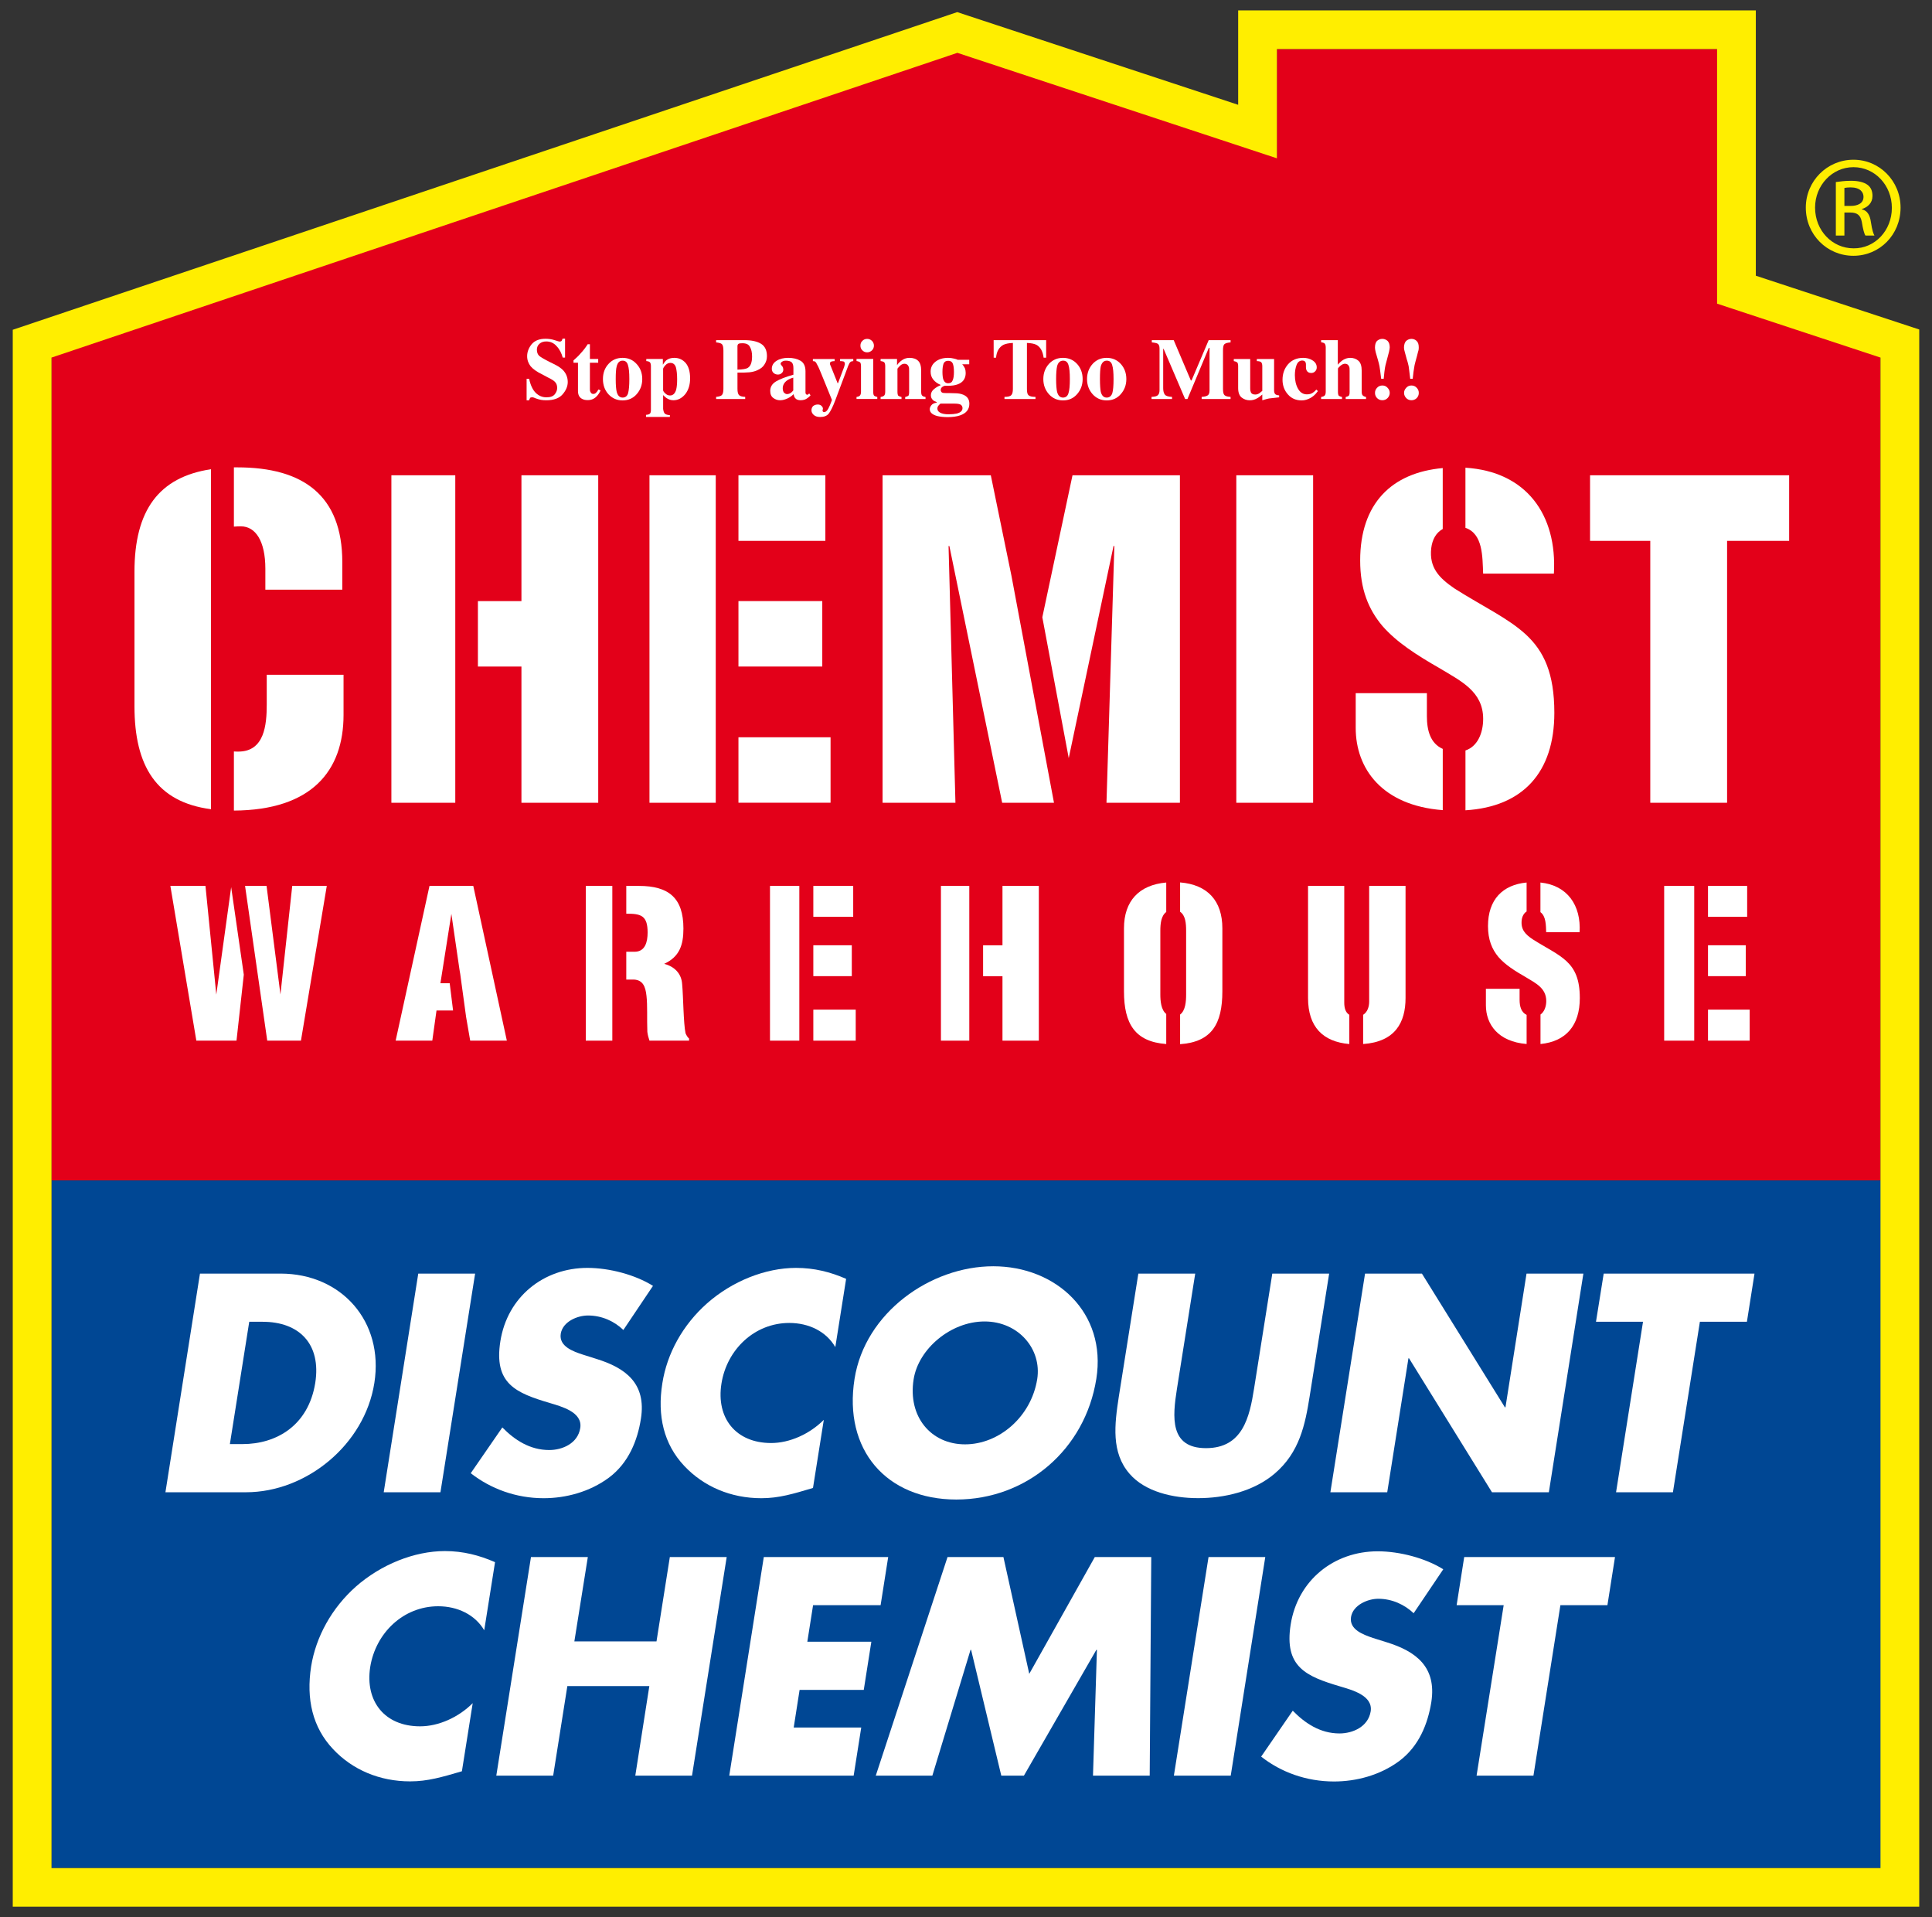 <svg width="126" height="125" viewBox="0 0 126 125" fill="none" xmlns="http://www.w3.org/2000/svg">
<rect x="0" y="0" width="126" height="125" fill="#333333" stroke="none"/>
<g clip-path="url(#clip0_4584_7188)">
<path d="M111.988 19.735V3.199H83.274V10.258L62.433 3.382L3.355 23.251V76.972H122.637V23.251L111.988 19.735Z" fill="#E30019"/>
<path d="M122.738 121.791H3.355V76.97H122.738V121.791Z" fill="#004794"/>
<path d="M18.29 64.841L17.384 57.763H15.982L17.429 67.853H19.627L21.312 57.763H19.059L18.29 64.841Z" fill="white"/>
<path d="M14.106 64.85L13.4 57.763H11.111L12.805 67.853H15.424L15.9 63.55L15.076 57.845L14.106 64.85Z" fill="white"/>
<path d="M28.01 57.763L25.803 67.853H28.193L28.468 65.885H29.548L29.328 64.108H28.723L29.437 59.585L29.968 63.229L30.015 63.504L30.097 64.108L30.399 66.315L30.665 67.853H33.055L30.866 57.763H28.01Z" fill="white"/>
<path d="M30.095 64.11L30.004 63.515L30.095 64.11Z" fill="white"/>
<path d="M44.488 64.181C44.451 63.476 43.985 63.019 43.316 62.844C44.314 62.387 44.571 61.618 44.571 60.546C44.571 58.541 43.609 57.763 41.668 57.763H40.844V59.576C41.814 59.566 42.236 59.704 42.236 60.803C42.236 61.425 42.072 62.057 41.384 62.057H40.844V63.87H41.357C41.915 63.907 42.098 64.31 42.162 64.932C42.235 65.555 42.186 66.388 42.218 67.276C42.242 67.478 42.291 67.661 42.357 67.853H44.939V67.716C44.829 67.624 44.766 67.496 44.709 67.368C44.571 66.718 44.564 64.987 44.489 64.181" fill="white"/>
<path d="M38.203 67.853H39.934V57.763H38.203V67.853Z" fill="white"/>
<path d="M50.217 67.853H52.13V57.763H50.217V67.853Z" fill="white"/>
<path d="M53.043 67.853H55.808V65.83H53.043V67.853Z" fill="white"/>
<path d="M53.043 63.647H55.552V61.633H53.043V63.647Z" fill="white"/>
<path d="M55.644 57.763H53.043V59.777H55.644V57.763Z" fill="white"/>
<path d="M65.379 61.636H64.115V63.65H65.379V67.853H67.75V57.763H65.379V61.636Z" fill="white"/>
<path d="M61.365 67.853H63.215V57.763H61.365V67.853Z" fill="white"/>
<path d="M76.963 57.535V59.449C77.32 59.687 77.356 60.227 77.356 60.694V64.842C77.356 65.282 77.319 65.886 76.963 66.151V68.083C79.023 67.937 79.719 66.765 79.719 64.631V60.529C79.719 58.735 78.757 57.682 76.963 57.535Z" fill="white"/>
<path d="M73.303 60.528V64.639C73.303 66.754 74.026 67.926 76.059 68.072V66.113C75.72 65.847 75.674 65.261 75.674 64.84V60.692C75.674 60.234 75.721 59.713 76.059 59.465V57.542C74.282 57.698 73.303 58.751 73.303 60.528Z" fill="white"/>
<path d="M87.669 65.372V57.763H85.307V65.07C85.307 66.965 86.286 67.926 87.999 68.073V66.168C87.742 66.013 87.669 65.71 87.669 65.372Z" fill="white"/>
<path d="M89.294 65.308C89.294 65.619 89.193 65.985 88.9 66.168V68.073C90.988 67.926 91.666 66.672 91.666 65.07V57.763H89.294V65.308Z" fill="white"/>
<path d="M100.463 59.474C100.829 59.74 100.82 60.326 100.838 60.784H103.018C103.118 59.035 102.23 57.726 100.463 57.542V59.474Z" fill="white"/>
<path d="M99.104 65.185V64.471H96.906V65.543C96.906 66.788 97.703 67.923 99.562 68.07V66.174C99.205 66 99.104 65.616 99.104 65.185Z" fill="white"/>
<path d="M99.955 61.242C99.478 60.921 99.176 60.61 99.24 60.006C99.269 59.749 99.379 59.548 99.561 59.429V57.542C98.004 57.689 97.043 58.65 97.043 60.381C97.043 61.269 97.299 61.892 97.73 62.405C98.178 62.917 98.792 63.302 99.524 63.723C100.138 64.099 100.843 64.419 100.843 65.271C100.843 65.618 100.723 65.966 100.467 66.15V68.072C102.134 67.908 103.031 66.855 103.031 65.078C103.031 63.851 102.711 63.183 102.161 62.67C101.612 62.157 100.843 61.809 99.955 61.242Z" fill="white"/>
<path d="M111.391 63.647H113.854V61.633H111.391V63.647Z" fill="white"/>
<path d="M108.533 67.853H110.493V57.763H108.533V67.853Z" fill="white"/>
<path d="M113.945 57.763H111.391V59.777H113.945V57.763Z" fill="white"/>
<path d="M111.391 67.853H114.11V65.83H111.391V67.853Z" fill="white"/>
<path d="M17.396 45.938C17.396 47.247 17.251 49.005 15.547 49.005C15.446 49.005 15.345 49.005 15.254 48.996V52.851C20.317 52.824 22.405 50.269 22.405 46.615V43.997H17.396V45.938Z" fill="white"/>
<path d="M15.713 34.319C16.656 34.319 17.306 35.262 17.306 37.084V38.448H22.324V36.654C22.324 32.295 19.76 30.473 15.484 30.473H15.254V34.337C15.399 34.328 15.547 34.318 15.712 34.318" fill="white"/>
<path d="M8.77 37.279V46.05C8.77 49.933 10.189 52.295 13.76 52.762V47.451C13.76 47.341 13.76 47.222 13.76 47.103V41.316V30.594C10.363 31.107 8.77 33.268 8.77 37.279Z" fill="white"/>
<path d="M39.015 52.342V30.989H34.007V39.194H31.168V43.46H34.007V52.342H39.015Z" fill="white"/>
<path d="M29.692 30.989H25.525V52.342H29.692V30.989Z" fill="white"/>
<path d="M54.167 48.072H48.16V52.339H54.167V48.072Z" fill="white"/>
<path d="M42.357 52.342H46.679V30.989H42.357V52.342Z" fill="white"/>
<path d="M53.828 30.989H48.16V35.265H53.828V30.989Z" fill="white"/>
<path d="M53.627 39.192H48.16V43.459H53.627V39.192Z" fill="white"/>
<path d="M67.978 40.246L69.7 49.43L72.621 35.604H72.675L72.162 52.342H76.951V30.989H69.946L67.978 40.246Z" fill="white"/>
<path d="M64.618 30.989H57.559V52.342H62.311L61.862 35.604H61.916L65.359 52.342H68.738L65.963 37.536L64.618 30.989Z" fill="white"/>
<path d="M85.638 30.989H80.629V52.342H85.638V30.989Z" fill="white"/>
<path d="M96.726 37.4H101.341C101.561 33.563 99.546 30.743 95.572 30.496V34.415C96.717 34.808 96.68 36.282 96.726 37.4Z" fill="white"/>
<path d="M93.058 46.697V45.195H88.416V47.466C88.416 50.103 90.119 52.52 94.093 52.823V48.83C93.287 48.473 93.058 47.631 93.058 46.697Z" fill="white"/>
<path d="M95.574 48.932V52.833C99.319 52.604 101.37 50.361 101.37 46.478C101.37 43.887 100.684 42.459 99.521 41.378C98.349 40.298 96.728 39.556 94.851 38.366C93.853 37.679 93.203 37.02 93.34 35.747C93.413 35.161 93.661 34.731 94.091 34.492V30.519C90.749 30.821 88.707 32.844 88.707 36.544C88.707 38.421 89.247 39.73 90.154 40.81C91.097 41.891 92.397 42.715 93.945 43.603C95.254 44.4 96.728 45.077 96.728 46.872C96.728 47.779 96.371 48.667 95.574 48.932Z" fill="white"/>
<path d="M103.699 30.989V35.265H107.627V52.342H112.636V35.265H116.683V30.989H103.699Z" fill="white"/>
<path d="M14.992 94.157H15.816C18.032 94.157 20.11 92.948 20.559 90.174C20.962 87.619 19.506 86.182 17.125 86.182H16.255L14.992 94.157ZM13.041 83.041H18.297C22.271 83.041 25.046 86.163 24.414 90.174C23.782 94.184 19.991 97.298 16.045 97.298H10.789L13.041 83.041Z" fill="white"/>
<path d="M28.725 97.298H25.025L27.278 83.041H30.986L28.725 97.298Z" fill="white"/>
<path d="M40.654 86.717C40.068 86.149 39.253 85.773 38.347 85.773C37.66 85.773 36.699 86.167 36.571 86.964C36.442 87.788 37.386 88.118 37.999 88.319L38.896 88.603C40.792 89.189 42.165 90.196 41.799 92.504C41.578 93.914 41.002 95.379 39.72 96.34C38.448 97.283 36.891 97.686 35.453 97.686C33.659 97.686 32.001 97.073 30.701 96.056L32.761 93.071C33.558 93.886 34.556 94.545 35.82 94.545C36.69 94.545 37.688 94.106 37.843 93.108C38.007 92.064 36.607 91.707 35.856 91.478C33.631 90.819 32.194 90.214 32.633 87.449C33.091 84.556 35.453 82.669 38.31 82.669C39.748 82.669 41.432 83.118 42.586 83.841L40.654 86.717Z" fill="white"/>
<path d="M54.477 87.834C53.882 86.808 52.747 86.259 51.474 86.259C49.203 86.259 47.399 87.999 47.051 90.214C46.694 92.458 47.985 94.088 50.293 94.088C51.501 94.088 52.802 93.502 53.726 92.577L53.021 97.018C51.73 97.402 50.806 97.686 49.652 97.686C47.665 97.686 45.889 96.926 44.625 95.58C43.288 94.161 42.858 92.311 43.196 90.196C43.498 88.246 44.533 86.378 46.117 84.977C47.747 83.539 49.908 82.669 51.913 82.669C53.104 82.669 54.157 82.935 55.182 83.384L54.477 87.834Z" fill="white"/>
<path d="M59.586 89.925C59.192 92.379 60.722 94.174 62.938 94.174C65.153 94.174 67.25 92.379 67.644 89.925C67.955 87.957 66.417 86.162 64.21 86.162C61.995 86.162 59.898 87.957 59.586 89.925ZM71.499 89.906C70.766 94.521 66.948 97.772 62.37 97.772C57.792 97.772 54.999 94.521 55.731 89.906C56.409 85.594 60.676 82.563 64.778 82.563C68.88 82.563 72.186 85.594 71.499 89.906Z" fill="white"/>
<path d="M86.684 83.041L85.411 91.053C85.118 92.893 84.752 94.706 83.122 96.089C81.74 97.261 79.808 97.682 78.141 97.682C76.475 97.682 74.671 97.261 73.663 96.089C72.464 94.706 72.684 92.893 72.968 91.053L74.24 83.041H77.949L76.758 90.549C76.465 92.399 76.273 94.422 78.654 94.422C81.044 94.422 81.492 92.399 81.785 90.549L82.976 83.041H86.684Z" fill="white"/>
<path d="M89.025 83.041H92.734L98.145 91.758H98.183L99.556 83.041H103.264L101.012 97.298H97.303L91.892 88.562H91.855L90.472 97.298H86.764L89.025 83.041Z" fill="white"/>
<path d="M109.104 97.298H105.395L107.153 86.182H104.086L104.589 83.041H114.424L113.929 86.182H110.862L109.104 97.298Z" fill="white"/>
<path d="M31.58 106.297C30.985 105.281 29.84 104.731 28.577 104.731C26.306 104.731 24.502 106.471 24.145 108.687C23.797 110.93 25.088 112.56 27.396 112.56C28.605 112.56 29.905 111.974 30.829 111.049L30.124 115.49C28.833 115.866 27.899 116.149 26.746 116.149C24.768 116.149 22.991 115.399 21.728 114.053C20.382 112.633 19.961 110.784 20.29 108.659C20.602 106.718 21.636 104.841 23.22 103.44C24.85 102.012 27.011 101.133 29.016 101.133C30.207 101.133 31.26 101.408 32.285 101.856L31.58 106.297Z" fill="white"/>
<path d="M42.815 107.024L43.685 101.521H47.393L45.131 115.777H41.432L42.348 109.935H37.001L36.076 115.777H32.367L34.629 101.521H38.337L37.458 107.024H42.815Z" fill="white"/>
<path d="M53.027 104.661L52.652 107.042H56.827L56.333 110.183H52.148L51.764 112.636H56.168L55.673 115.777H47.56L49.813 101.521H57.926L57.431 104.661H53.027Z" fill="white"/>
<path d="M61.796 101.521H65.44L67.125 109.139L71.401 101.521H75.082L74.981 115.777H71.282L71.538 107.573H71.501L66.776 115.777H65.302L63.333 107.573H63.296L60.805 115.777H57.115L61.796 101.521Z" fill="white"/>
<path d="M80.265 115.777H76.557L78.818 101.521H82.518L80.265 115.777Z" fill="white"/>
<path d="M92.194 105.186C91.608 104.628 90.793 104.243 89.886 104.243C89.209 104.243 88.238 104.646 88.11 105.434C87.981 106.267 88.934 106.587 89.538 106.798L90.445 107.082C92.331 107.668 93.705 108.675 93.347 110.982C93.118 112.393 92.551 113.848 91.26 114.819C89.987 115.762 88.431 116.156 87.002 116.156C85.198 116.156 83.541 115.552 82.25 114.535L84.31 111.541C85.107 112.356 86.096 113.024 87.359 113.024C88.229 113.024 89.227 112.585 89.392 111.587C89.556 110.543 88.156 110.186 87.396 109.957C85.171 109.298 83.743 108.684 84.173 105.928C84.631 103.035 86.993 101.148 89.85 101.148C91.287 101.148 92.972 101.597 94.126 102.32L92.194 105.186Z" fill="white"/>
<path d="M100.007 115.777H96.298L98.066 104.661H94.998L95.492 101.521H105.326L104.832 104.661H101.765L100.007 115.777Z" fill="white"/>
<path d="M34.344 24.698H34.508C34.599 25.119 34.746 25.43 34.947 25.623C35.149 25.815 35.378 25.907 35.643 25.907C35.89 25.907 36.074 25.843 36.183 25.705C36.284 25.577 36.338 25.44 36.338 25.293C36.338 25.119 36.284 24.982 36.174 24.881C36.101 24.808 35.954 24.716 35.725 24.606L35.368 24.414C35.002 24.24 34.755 24.057 34.608 23.883C34.463 23.7 34.379 23.48 34.379 23.224C34.379 22.949 34.48 22.684 34.672 22.446C34.873 22.207 35.175 22.088 35.578 22.088C35.78 22.088 35.981 22.116 36.173 22.18C36.365 22.244 36.475 22.272 36.494 22.272C36.557 22.272 36.604 22.253 36.632 22.217C36.656 22.18 36.67 22.135 36.688 22.08H36.852V23.316H36.698C36.625 23.032 36.496 22.776 36.304 22.574C36.121 22.363 35.892 22.263 35.626 22.263C35.434 22.263 35.288 22.318 35.178 22.418C35.067 22.519 35.014 22.647 35.014 22.803C35.014 22.977 35.07 23.114 35.168 23.206C35.269 23.288 35.498 23.425 35.846 23.599L36.267 23.81C36.45 23.911 36.597 24.011 36.716 24.131C36.917 24.341 37.027 24.607 37.027 24.909C37.027 25.193 36.907 25.467 36.688 25.715C36.468 25.971 36.111 26.099 35.617 26.099C35.507 26.099 35.387 26.09 35.278 26.072C35.158 26.044 35.048 26.017 34.93 25.971L34.82 25.925C34.792 25.916 34.773 25.916 34.747 25.907C34.724 25.907 34.7 25.907 34.691 25.907C34.628 25.907 34.59 25.916 34.572 25.952C34.544 25.989 34.527 26.035 34.508 26.099H34.344L34.344 24.698Z" fill="white"/>
<path d="M37.402 23.652V23.497C37.447 23.451 37.513 23.396 37.585 23.332C37.686 23.24 37.777 23.149 37.86 23.048C38.033 22.865 38.19 22.664 38.327 22.444H38.472V23.405H39.013V23.652H38.472V25.365C38.472 25.438 38.472 25.502 38.51 25.557C38.547 25.649 38.611 25.685 38.693 25.685C38.765 25.685 38.831 25.658 38.875 25.603C38.929 25.557 38.976 25.484 39.03 25.392L39.168 25.456C39.096 25.612 39.014 25.74 38.921 25.832C38.766 26.006 38.564 26.088 38.326 26.088C38.197 26.088 38.079 26.069 37.978 26.015C37.786 25.923 37.694 25.749 37.694 25.493V23.652L37.402 23.652Z" fill="white"/>
<path d="M40.22 25.548C40.283 25.795 40.412 25.923 40.605 25.923C40.787 25.923 40.907 25.823 40.962 25.64C41.015 25.447 41.044 25.145 41.044 24.715C41.044 24.294 41.015 23.991 40.952 23.799C40.898 23.607 40.779 23.515 40.604 23.515C40.412 23.515 40.284 23.634 40.22 23.881C40.173 24.046 40.156 24.33 40.156 24.715C40.156 25.118 40.18 25.392 40.22 25.548M39.688 23.726C39.927 23.46 40.238 23.332 40.604 23.332C40.98 23.332 41.282 23.469 41.52 23.735C41.767 24 41.886 24.33 41.886 24.715C41.886 25.099 41.766 25.42 41.529 25.694C41.291 25.969 40.98 26.107 40.604 26.107C40.229 26.107 39.927 25.969 39.679 25.704C39.441 25.438 39.322 25.108 39.322 24.715C39.322 24.321 39.442 23.991 39.688 23.726Z" fill="white"/>
<path d="M44.105 25.374C44.142 25.227 44.161 25.007 44.161 24.724C44.161 24.403 44.133 24.147 44.079 23.945C44.016 23.753 43.896 23.661 43.713 23.661C43.593 23.661 43.483 23.716 43.392 23.817C43.292 23.927 43.247 24.009 43.247 24.055V25.438C43.247 25.492 43.294 25.566 43.385 25.648C43.477 25.74 43.578 25.786 43.697 25.786C43.898 25.786 44.035 25.648 44.108 25.374M42.131 27.049C42.26 27.04 42.342 27.013 42.387 26.967C42.434 26.921 42.451 26.839 42.451 26.72V23.872C42.451 23.753 42.427 23.671 42.387 23.625C42.35 23.579 42.268 23.552 42.149 23.543V23.405H43.23V23.781C43.312 23.643 43.384 23.552 43.459 23.488C43.597 23.387 43.761 23.332 43.972 23.332C44.274 23.332 44.512 23.442 44.714 23.662C44.906 23.891 45.007 24.22 45.007 24.669C45.007 25.081 44.906 25.42 44.695 25.694C44.475 25.96 44.219 26.097 43.917 26.097C43.762 26.097 43.615 26.052 43.477 25.96C43.405 25.914 43.332 25.85 43.248 25.759V26.235C43.248 26.491 43.248 26.638 43.248 26.665C43.271 26.821 43.302 26.921 43.367 26.976C43.431 27.031 43.541 27.059 43.688 27.068V27.187H42.131L42.131 27.049Z" fill="white"/>
<path d="M48.773 23.982C48.956 23.872 49.048 23.625 49.048 23.241C49.048 22.984 49.003 22.774 48.909 22.618C48.827 22.453 48.662 22.38 48.415 22.38C48.295 22.38 48.223 22.389 48.168 22.416C48.123 22.444 48.095 22.499 48.095 22.572V24.101C48.434 24.092 48.663 24.056 48.773 23.982M46.703 25.878C46.895 25.859 47.014 25.823 47.079 25.759C47.142 25.695 47.179 25.557 47.179 25.356V22.847C47.179 22.627 47.142 22.499 47.079 22.435C47.015 22.38 46.886 22.343 46.703 22.325V22.178H48.535C49.02 22.178 49.386 22.261 49.633 22.416C49.89 22.572 50.018 22.847 50.018 23.222C50.018 23.414 49.971 23.588 49.863 23.753C49.772 23.918 49.607 24.046 49.378 24.147C49.214 24.22 49.039 24.257 48.865 24.275C48.692 24.294 48.435 24.294 48.096 24.294V25.356C48.096 25.567 48.133 25.704 48.206 25.768C48.269 25.832 48.408 25.869 48.6 25.878V26.015H46.705L46.703 25.878Z" fill="white"/>
<path d="M51.581 25.612C51.627 25.576 51.681 25.53 51.735 25.456V24.623C51.59 24.66 51.451 24.724 51.341 24.797C51.149 24.934 51.048 25.108 51.048 25.319C51.048 25.438 51.077 25.53 51.13 25.603C51.194 25.658 51.25 25.695 51.323 25.695C51.414 25.695 51.505 25.667 51.579 25.612M50.59 24.88C50.837 24.733 51.222 24.577 51.744 24.431V24.01C51.744 23.845 51.716 23.717 51.643 23.634C51.57 23.561 51.441 23.515 51.258 23.515C51.158 23.515 51.076 23.534 51.011 23.579C50.948 23.616 50.911 23.662 50.911 23.717C50.911 23.744 50.911 23.762 50.934 23.771C50.934 23.79 50.957 23.808 50.962 23.817L51 23.863C51.028 23.89 51.047 23.927 51.063 23.964C51.063 24 51.086 24.046 51.086 24.083C51.086 24.193 51.049 24.275 50.976 24.33C50.913 24.394 50.831 24.422 50.729 24.422C50.628 24.422 50.528 24.385 50.454 24.321C50.382 24.257 50.335 24.165 50.335 24.046C50.335 23.826 50.445 23.652 50.646 23.524C50.848 23.396 51.104 23.332 51.406 23.332C51.727 23.332 51.992 23.396 52.212 23.524C52.423 23.652 52.532 23.881 52.532 24.211V25.594C52.532 25.63 52.532 25.667 52.57 25.694C52.593 25.722 52.607 25.74 52.633 25.74C52.657 25.74 52.68 25.731 52.697 25.721C52.697 25.712 52.734 25.694 52.779 25.657L52.861 25.776C52.75 25.904 52.623 25.996 52.494 26.051C52.403 26.078 52.321 26.097 52.22 26.097C52.056 26.097 51.927 26.051 51.853 25.95C51.806 25.895 51.781 25.813 51.752 25.703C51.598 25.859 51.423 25.968 51.221 26.033C51.102 26.078 50.983 26.097 50.864 26.097C50.719 26.097 50.571 26.051 50.434 25.95C50.296 25.849 50.232 25.694 50.232 25.483C50.232 25.236 50.352 25.025 50.599 24.879" fill="white"/>
<path d="M53.045 26.466C53.127 26.402 53.228 26.375 53.338 26.375C53.429 26.375 53.511 26.402 53.568 26.457C53.631 26.512 53.669 26.576 53.669 26.649L53.645 26.768C53.645 26.796 53.645 26.814 53.673 26.841C53.697 26.86 53.72 26.869 53.746 26.869C53.847 26.869 53.938 26.796 54.021 26.64C54.075 26.548 54.159 26.356 54.259 26.081L53.581 24.415C53.534 24.296 53.49 24.186 53.443 24.085C53.398 23.975 53.351 23.875 53.297 23.783C53.253 23.682 53.206 23.618 53.178 23.591C53.15 23.563 53.096 23.545 53.014 23.545V23.408H54.433V23.545C54.351 23.545 54.278 23.555 54.222 23.573C54.159 23.591 54.131 23.627 54.131 23.692C54.131 23.71 54.131 23.719 54.131 23.747C54.131 23.765 54.154 23.81 54.178 23.866L54.626 24.983H54.654L55.03 23.985C55.053 23.93 55.068 23.875 55.074 23.838C55.098 23.792 55.098 23.756 55.098 23.728C55.098 23.646 55.07 23.6 55.025 23.573C54.971 23.554 54.887 23.545 54.787 23.545V23.408H55.648V23.545C55.575 23.545 55.51 23.564 55.465 23.6C55.42 23.637 55.373 23.719 55.32 23.847L54.468 26.118C54.313 26.53 54.166 26.814 54.047 26.97C53.927 27.116 53.745 27.189 53.488 27.189C53.305 27.189 53.168 27.143 53.067 27.052C52.966 26.96 52.922 26.86 52.922 26.75C52.922 26.621 52.969 26.53 53.041 26.466" fill="white"/>
<path d="M56.244 22.223C56.326 22.14 56.427 22.095 56.555 22.095C56.675 22.095 56.776 22.14 56.866 22.223C56.948 22.305 56.995 22.415 56.995 22.534C56.995 22.653 56.951 22.763 56.866 22.846C56.775 22.928 56.674 22.974 56.555 22.974C56.426 22.974 56.325 22.928 56.244 22.846C56.152 22.763 56.115 22.653 56.115 22.534C56.115 22.415 56.152 22.305 56.244 22.223ZM55.859 25.886C55.96 25.867 56.033 25.84 56.07 25.803C56.124 25.757 56.152 25.666 56.152 25.538V23.871C56.152 23.752 56.129 23.67 56.099 23.633C56.052 23.587 55.979 23.56 55.861 23.541V23.404H56.95V25.556C56.95 25.684 56.974 25.757 57.004 25.794C57.041 25.83 57.114 25.858 57.215 25.885V26.014H55.86L55.859 25.886Z" fill="white"/>
<path d="M57.43 25.887C57.531 25.868 57.603 25.841 57.659 25.795C57.706 25.749 57.732 25.667 57.732 25.539V23.872C57.732 23.753 57.709 23.671 57.669 23.625C57.631 23.588 57.549 23.552 57.431 23.543V23.405H58.502V23.808C58.593 23.671 58.713 23.561 58.85 23.469C58.988 23.378 59.143 23.332 59.317 23.332C59.555 23.332 59.747 23.396 59.876 23.524C60.014 23.652 60.077 23.872 60.077 24.183V25.557C60.077 25.685 60.105 25.768 60.15 25.804C60.187 25.841 60.26 25.868 60.361 25.887V26.015H59.033V25.887C59.134 25.859 59.197 25.832 59.244 25.804C59.272 25.759 59.291 25.685 59.291 25.557V24.183C59.291 24.055 59.291 23.954 59.253 23.89C59.206 23.781 59.124 23.717 58.988 23.717C58.896 23.717 58.805 23.753 58.722 23.826C58.64 23.9 58.577 23.973 58.53 24.037V25.557C58.53 25.685 58.553 25.759 58.584 25.804C58.621 25.832 58.694 25.859 58.795 25.887V26.015H57.43L57.43 25.887Z" fill="white"/>
<path d="M61.518 24.733C61.581 24.906 61.682 24.989 61.838 24.989C61.984 24.989 62.086 24.925 62.131 24.797C62.188 24.669 62.213 24.494 62.213 24.247C62.213 24 62.185 23.808 62.131 23.689C62.077 23.579 61.977 23.524 61.838 23.524C61.693 23.524 61.591 23.579 61.536 23.707C61.492 23.835 61.464 24.009 61.464 24.247C61.464 24.467 61.487 24.632 61.517 24.733M61.325 26.912C61.445 26.976 61.627 27.013 61.865 27.013C62.077 27.013 62.25 26.994 62.387 26.967C62.644 26.903 62.772 26.784 62.772 26.61C62.772 26.518 62.734 26.445 62.662 26.39C62.589 26.344 62.46 26.317 62.268 26.317H61.334C61.271 26.372 61.233 26.409 61.205 26.445C61.158 26.5 61.133 26.573 61.133 26.637C61.133 26.756 61.196 26.848 61.325 26.912M60.739 26.427C60.802 26.335 60.922 26.28 61.087 26.253V26.216C60.976 26.18 60.894 26.134 60.849 26.088C60.757 26.006 60.71 25.905 60.71 25.768C60.71 25.612 60.783 25.475 60.921 25.365C61.067 25.246 61.196 25.172 61.333 25.127V25.09C61.141 25.008 60.986 24.898 60.867 24.751C60.747 24.605 60.693 24.431 60.693 24.229C60.693 23.973 60.794 23.753 61.004 23.588C61.206 23.424 61.489 23.332 61.837 23.332C61.976 23.332 62.094 23.351 62.204 23.378C62.314 23.396 62.405 23.433 62.46 23.46H63.211V23.753H62.753C62.826 23.826 62.882 23.918 62.927 24.009C62.964 24.11 62.98 24.211 62.98 24.321C62.98 24.678 62.807 24.925 62.477 25.053C62.294 25.126 62.074 25.154 61.809 25.154C61.755 25.154 61.717 25.154 61.698 25.154H61.616C61.562 25.163 61.506 25.191 61.443 25.236C61.38 25.291 61.351 25.355 61.351 25.429C61.351 25.483 61.375 25.529 61.396 25.557C61.424 25.593 61.469 25.612 61.525 25.621C61.553 25.621 61.616 25.621 61.708 25.63C61.799 25.63 61.862 25.63 61.919 25.63L62.285 25.64C62.496 25.64 62.669 25.676 62.807 25.731C63.082 25.841 63.219 26.034 63.219 26.327C63.219 26.693 63.017 26.949 62.605 27.087C62.395 27.16 62.12 27.197 61.8 27.197C61.534 27.197 61.305 27.169 61.113 27.123C60.792 27.032 60.637 26.885 60.637 26.675C60.637 26.592 60.674 26.51 60.737 26.427" fill="white"/>
<path d="M64.803 22.178H68.227V23.323H68.063C68.009 22.92 67.862 22.636 67.605 22.489C67.467 22.416 67.257 22.37 66.974 22.361V25.355C66.974 25.566 67.002 25.703 67.074 25.767C67.147 25.841 67.304 25.878 67.532 25.878V26.015H65.509V25.878C65.729 25.878 65.884 25.841 65.948 25.767C66.021 25.703 66.058 25.566 66.058 25.355V22.361C65.784 22.371 65.573 22.416 65.427 22.489C65.152 22.645 64.996 22.92 64.96 23.323H64.805L64.803 22.178Z" fill="white"/>
<path d="M68.94 25.548C69.004 25.795 69.132 25.923 69.325 25.923C69.508 25.923 69.627 25.823 69.682 25.64C69.745 25.447 69.773 25.145 69.773 24.715C69.773 24.294 69.745 23.991 69.682 23.799C69.628 23.607 69.508 23.515 69.334 23.515C69.142 23.515 69.004 23.634 68.94 23.881C68.903 24.046 68.877 24.33 68.877 24.715C68.877 25.118 68.905 25.392 68.94 25.548ZM68.409 23.726C68.656 23.46 68.959 23.332 69.325 23.332C69.7 23.332 70.011 23.469 70.25 23.735C70.488 24 70.607 24.33 70.607 24.715C70.607 25.099 70.487 25.42 70.25 25.694C70.011 25.969 69.709 26.107 69.325 26.107C68.959 26.107 68.647 25.969 68.409 25.704C68.171 25.438 68.043 25.108 68.043 24.715C68.043 24.321 68.172 23.991 68.409 23.726Z" fill="white"/>
<path d="M71.79 25.548C71.853 25.795 71.982 25.923 72.175 25.923C72.358 25.923 72.477 25.823 72.541 25.64C72.597 25.447 72.623 25.145 72.623 24.715C72.623 24.294 72.595 23.991 72.532 23.799C72.478 23.607 72.358 23.515 72.184 23.515C71.992 23.515 71.863 23.634 71.79 23.881C71.752 24.046 71.736 24.33 71.736 24.715C71.736 25.118 71.759 25.392 71.79 25.548M71.259 23.726C71.506 23.46 71.808 23.332 72.174 23.332C72.55 23.332 72.861 23.469 73.099 23.735C73.337 24 73.457 24.33 73.457 24.715C73.457 25.099 73.337 25.42 73.099 25.694C72.861 25.969 72.559 26.107 72.174 26.107C71.808 26.107 71.497 25.969 71.259 25.704C71.021 25.438 70.893 25.108 70.893 24.715C70.893 24.321 71.022 23.991 71.259 23.726Z" fill="white"/>
<path d="M75.1 25.878C75.32 25.868 75.457 25.832 75.521 25.759C75.594 25.685 75.622 25.575 75.622 25.42V22.728C75.622 22.572 75.584 22.471 75.511 22.416C75.439 22.371 75.31 22.343 75.118 22.325V22.178H76.546L77.663 24.806H77.71L78.827 22.178H80.255V22.325C80.063 22.343 79.935 22.37 79.862 22.435C79.789 22.489 79.761 22.627 79.761 22.847V25.356C79.761 25.566 79.789 25.703 79.862 25.768C79.934 25.832 80.063 25.868 80.255 25.878V26.015H78.369V25.878C78.533 25.868 78.662 25.841 78.754 25.786C78.836 25.74 78.883 25.63 78.883 25.456V22.682H78.836L77.444 26.015H77.289L75.888 22.746H75.86V25.31C75.86 25.502 75.898 25.639 75.97 25.731C76.034 25.814 76.191 25.868 76.437 25.878V26.015H75.101L75.1 25.878Z" fill="white"/>
<path d="M81.535 23.408V25.331C81.535 25.45 81.558 25.532 81.582 25.587C81.628 25.679 81.72 25.724 81.865 25.724C81.957 25.724 82.048 25.697 82.131 25.642C82.175 25.605 82.241 25.559 82.323 25.486V23.875C82.323 23.756 82.295 23.664 82.251 23.618C82.204 23.573 82.105 23.545 81.967 23.545V23.408H83.093V25.45C83.093 25.569 83.121 25.651 83.166 25.697C83.21 25.743 83.295 25.77 83.422 25.779V25.907C83.074 25.944 82.854 25.971 82.763 25.981C82.671 25.999 82.525 26.035 82.323 26.1V25.724C82.185 25.843 82.076 25.926 81.984 25.972C81.83 26.063 81.664 26.1 81.499 26.1C81.316 26.1 81.142 26.045 80.986 25.926C80.832 25.807 80.749 25.605 80.749 25.303V23.875C80.749 23.747 80.725 23.673 80.695 23.637C80.657 23.6 80.575 23.564 80.465 23.545V23.408L81.535 23.408Z" fill="white"/>
<path d="M85.618 23.505C85.791 23.625 85.874 23.771 85.874 23.954C85.874 24.055 85.846 24.137 85.773 24.21C85.701 24.284 85.619 24.32 85.508 24.32C85.435 24.32 85.369 24.302 85.316 24.266C85.224 24.211 85.17 24.101 85.17 23.945C85.17 23.926 85.17 23.899 85.17 23.872C85.17 23.845 85.17 23.808 85.17 23.771C85.17 23.67 85.142 23.597 85.098 23.561C85.053 23.524 84.997 23.506 84.933 23.506C84.76 23.506 84.631 23.607 84.558 23.799C84.486 23.991 84.448 24.211 84.448 24.458C84.448 24.815 84.521 25.117 84.659 25.355C84.797 25.593 84.989 25.712 85.227 25.712C85.381 25.712 85.501 25.685 85.611 25.612C85.675 25.575 85.75 25.511 85.849 25.401L85.95 25.502C85.767 25.758 85.547 25.932 85.3 26.024C85.171 26.079 85.025 26.107 84.888 26.107C84.522 26.107 84.219 25.978 83.991 25.713C83.761 25.456 83.643 25.136 83.643 24.761C83.643 24.367 83.762 24.028 84.009 23.744C84.256 23.469 84.586 23.332 84.989 23.332C85.227 23.332 85.437 23.387 85.611 23.506" fill="white"/>
<path d="M86.159 25.887C86.26 25.868 86.332 25.841 86.388 25.795C86.433 25.75 86.461 25.667 86.461 25.539V22.645C86.461 22.535 86.433 22.453 86.398 22.407C86.36 22.361 86.278 22.334 86.16 22.316V22.178H87.249V23.781C87.369 23.634 87.497 23.524 87.625 23.451C87.754 23.378 87.899 23.332 88.055 23.332C88.275 23.332 88.449 23.396 88.595 23.524C88.741 23.652 88.806 23.872 88.806 24.174V25.538C88.806 25.667 88.834 25.749 88.879 25.786C88.916 25.831 88.989 25.859 89.09 25.887V26.015H87.762V25.887C87.863 25.859 87.926 25.832 87.964 25.804C88.001 25.758 88.018 25.685 88.018 25.557V24.183C88.018 24.055 88.018 23.954 87.98 23.89C87.933 23.78 87.851 23.716 87.715 23.716C87.623 23.716 87.522 23.762 87.412 23.854C87.312 23.945 87.258 24.009 87.258 24.037V25.557C87.258 25.685 87.281 25.758 87.312 25.804C87.349 25.831 87.422 25.859 87.523 25.887V26.015H86.158L86.159 25.887Z" fill="white"/>
<path d="M89.812 25.281C89.904 25.18 90.023 25.135 90.151 25.135C90.29 25.135 90.398 25.18 90.49 25.281C90.581 25.373 90.635 25.483 90.635 25.62C90.635 25.748 90.581 25.867 90.49 25.959C90.399 26.05 90.288 26.096 90.151 26.096C90.022 26.096 89.904 26.05 89.812 25.959C89.721 25.867 89.674 25.748 89.674 25.62C89.674 25.483 89.721 25.373 89.812 25.281ZM89.812 22.223C89.913 22.14 90.023 22.095 90.151 22.095C90.28 22.095 90.389 22.14 90.49 22.223C90.581 22.315 90.635 22.452 90.635 22.653C90.635 22.718 90.612 22.809 90.588 22.937C90.551 23.065 90.497 23.267 90.424 23.56C90.37 23.734 90.342 23.88 90.323 23.99C90.3 24.109 90.277 24.338 90.242 24.695H90.077C90.023 24.247 89.986 23.981 89.967 23.88C89.944 23.77 89.913 23.624 89.857 23.441C89.784 23.203 89.737 23.038 89.719 22.965C89.691 22.836 89.672 22.745 89.672 22.672C89.672 22.461 89.719 22.314 89.81 22.223" fill="white"/>
<path d="M91.714 25.281C91.805 25.18 91.916 25.135 92.053 25.135C92.182 25.135 92.3 25.18 92.392 25.281C92.483 25.373 92.53 25.483 92.53 25.62C92.53 25.748 92.483 25.867 92.392 25.959C92.3 26.05 92.181 26.096 92.053 26.096C91.915 26.096 91.806 26.05 91.714 25.959C91.623 25.867 91.569 25.748 91.569 25.62C91.569 25.483 91.625 25.373 91.714 25.281ZM91.714 22.223C91.815 22.14 91.925 22.095 92.053 22.095C92.182 22.095 92.291 22.14 92.382 22.223C92.483 22.315 92.528 22.452 92.528 22.653C92.528 22.718 92.528 22.809 92.481 22.937C92.453 23.065 92.399 23.267 92.317 23.56C92.27 23.734 92.235 23.88 92.225 23.99C92.202 24.109 92.169 24.338 92.134 24.695H91.97C91.923 24.247 91.879 23.981 91.869 23.88C91.841 23.77 91.815 23.624 91.75 23.441C91.686 23.203 91.639 23.038 91.621 22.965C91.583 22.836 91.564 22.745 91.564 22.672C91.564 22.461 91.621 22.314 91.71 22.223" fill="white"/>
<path d="M122.641 121.802V23.315L111.983 19.799V3.198H83.277V10.322L62.437 3.445L3.359 23.315V121.802H122.641ZM2.096 124.32V123.066H3.359H2.096V124.32H0.832V21.502L62.428 0.79L80.75 6.833V0.68H114.51V17.977L125.168 21.484V124.32H2.096Z" fill="#FFEE00"/>
<path d="M120.287 13.427H120.69C121.148 13.427 121.533 13.262 121.533 12.832C121.533 12.53 121.313 12.218 120.69 12.218C120.507 12.218 120.388 12.237 120.287 12.255V13.427ZM120.287 15.359H119.729V11.87C120.022 11.834 120.296 11.788 120.718 11.788C121.24 11.788 121.587 11.898 121.798 12.053C122.009 12.209 122.119 12.447 122.119 12.777C122.119 13.235 121.807 13.509 121.432 13.628V13.656C121.743 13.711 121.954 13.985 122.018 14.498C122.1 15.038 122.183 15.249 122.247 15.359H121.661C121.578 15.249 121.496 14.928 121.423 14.471C121.34 14.031 121.12 13.857 120.672 13.857H120.287L120.287 15.359ZM120.873 10.9C119.491 10.9 118.374 12.081 118.374 13.537C118.374 15.029 119.491 16.192 120.882 16.192C122.274 16.211 123.382 15.029 123.382 13.555C123.382 12.081 122.274 10.9 120.882 10.9H120.873ZM120.883 10.415C122.586 10.415 123.95 11.806 123.95 13.537C123.95 15.304 122.586 16.678 120.873 16.678C119.161 16.678 117.77 15.304 117.77 13.537C117.77 11.806 119.161 10.415 120.873 10.415H120.883Z" fill="#FFEE00"/>
</g>
<defs>
<clipPath id="clip0_4584_7188">
<rect width="124.336" height="123.64" fill="white" transform="translate(0.832 0.68)"/>
</clipPath>
</defs>
</svg>
